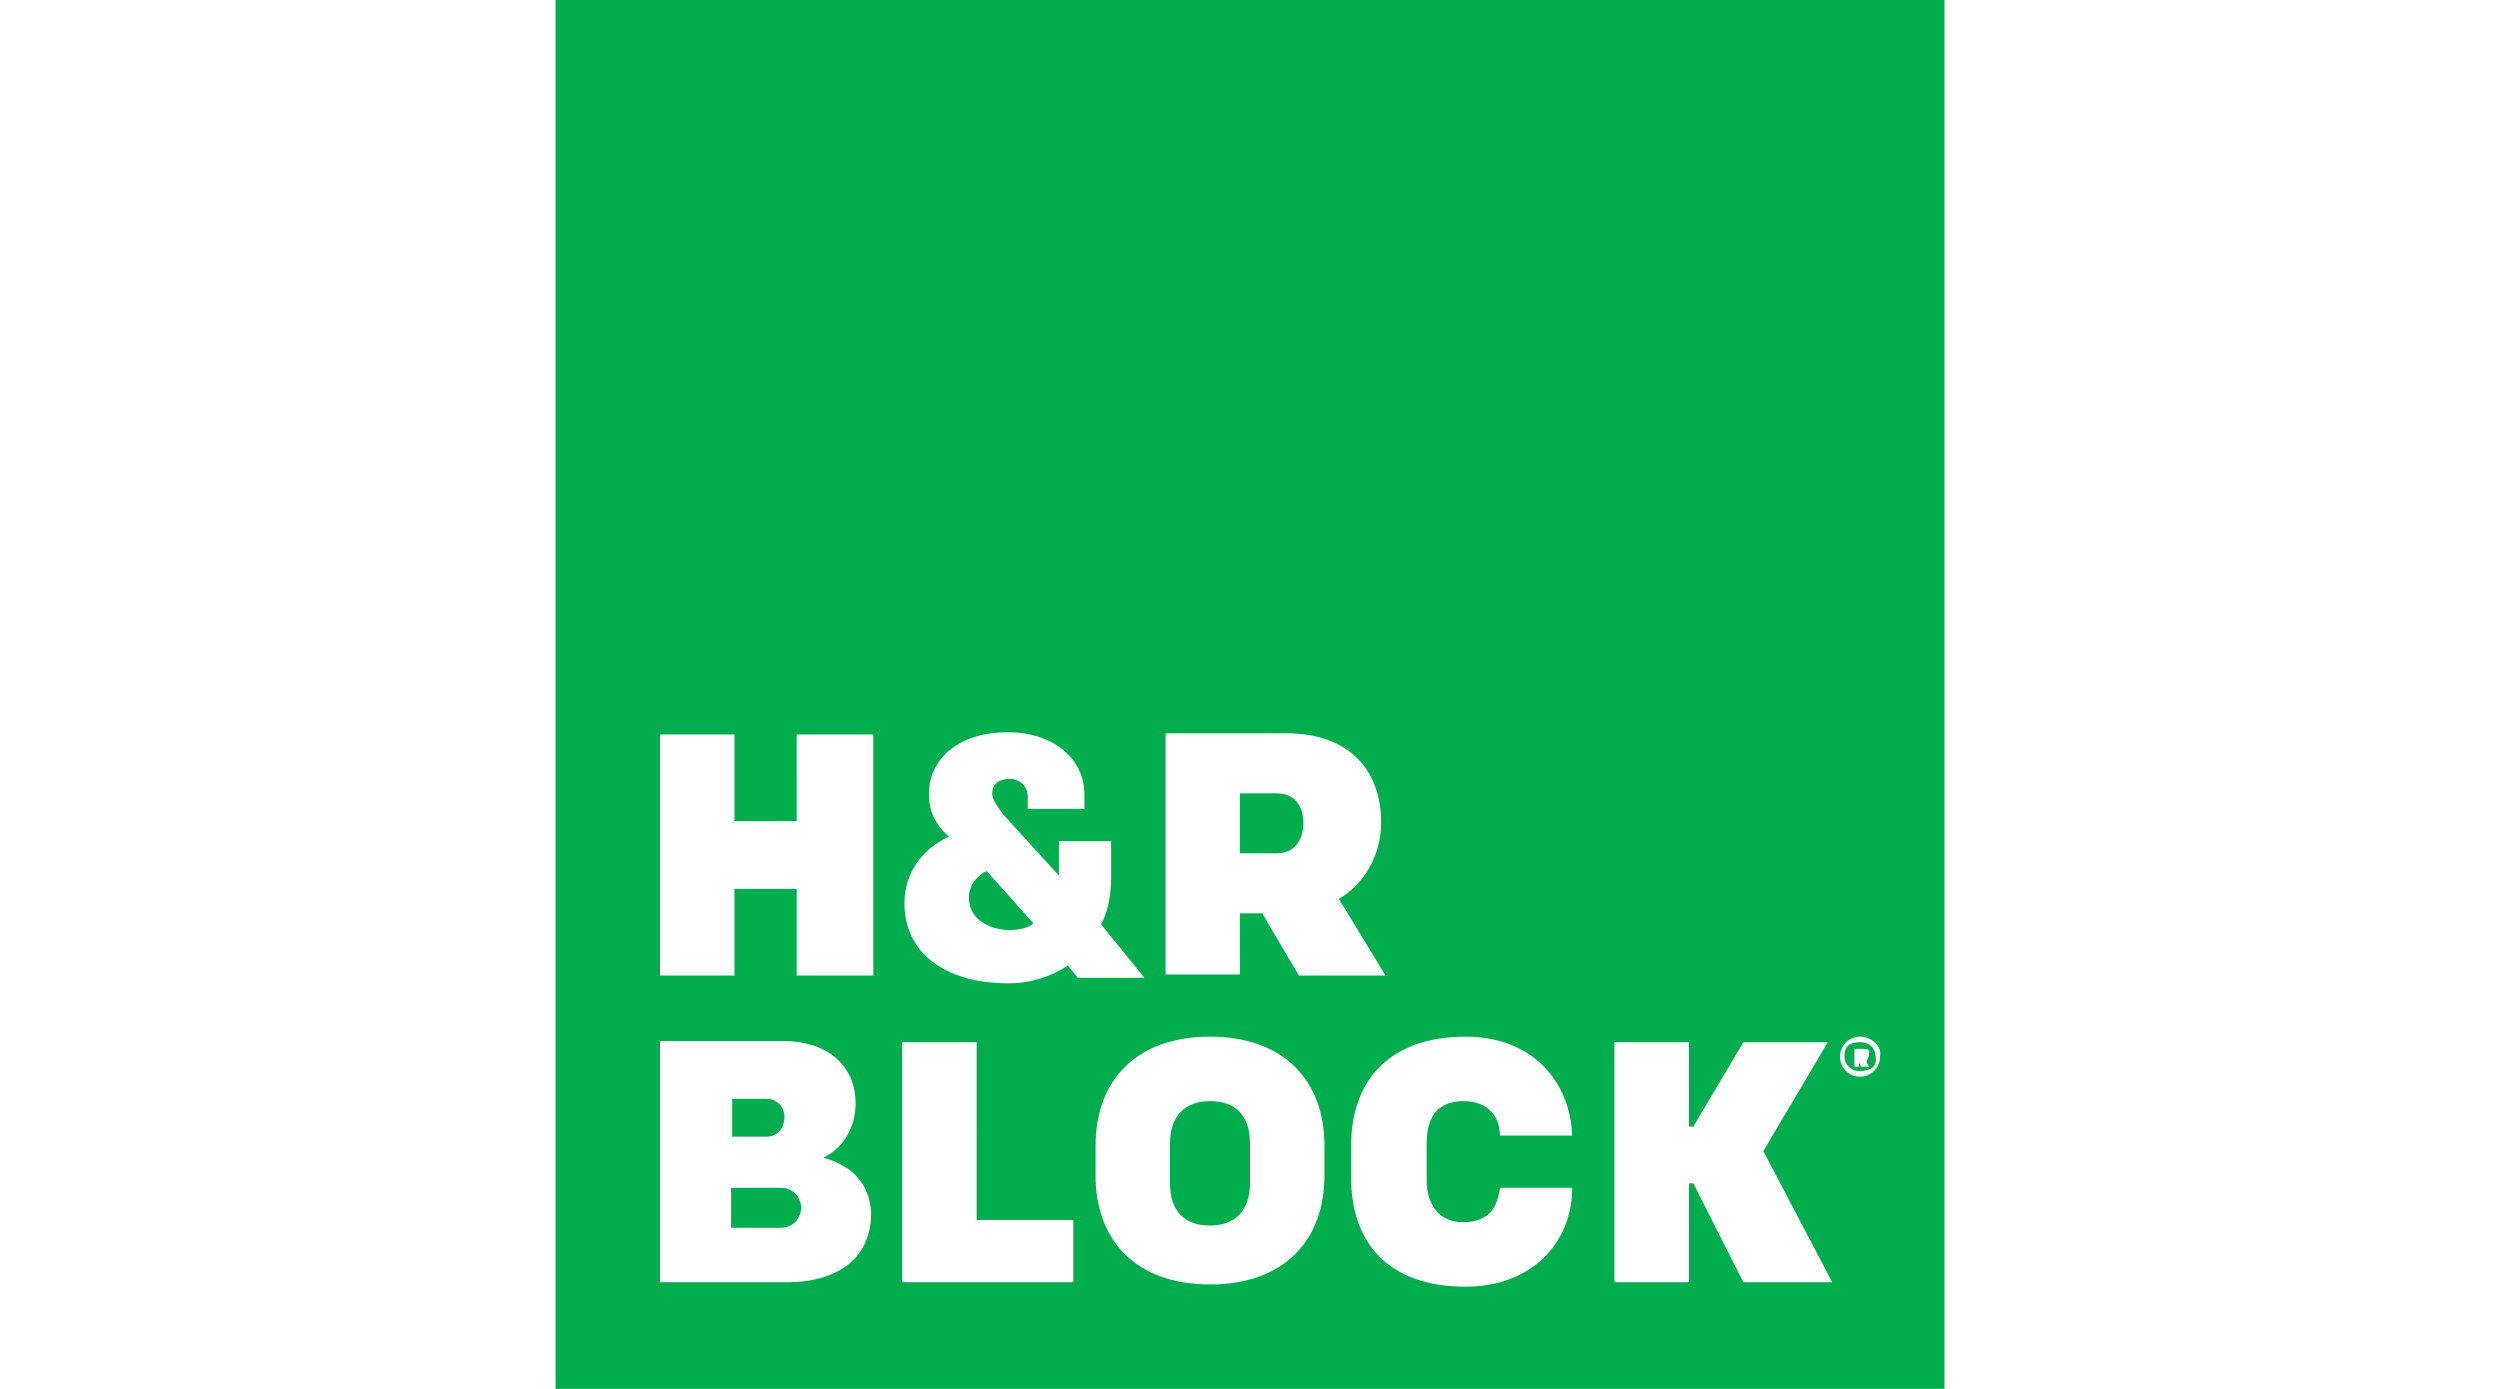 <?xml version="1.0" encoding="UTF-8"?>
<!-- Generator: Adobe Illustrator 26.2.1, SVG Export Plug-In . SVG Version: 6.00 Build 0)  -->
<svg xmlns="http://www.w3.org/2000/svg" xmlns:xlink="http://www.w3.org/1999/xlink" version="1.1" id="Layer_1" x="0px" y="0px" viewBox="0 0 225 125" style="enable-background:new 0 0 225 125;" xml:space="preserve">
<style type="text/css">
	.st0{fill:#071D49;}
	.st1{fill:#00539F;}
	.st2{fill:#00A0E0;}
	.st3{fill:#FF9900;}
	.st4{fill:#221F1F;}
	.st5{fill:#E31837;}
	.st6{fill:#012169;}
	.st7{fill:#BE2BBB;}
	.st8{fill:#595454;}
	.st9{fill:#2E5C99;}
	.st10{fill:url(#SVGID_1_);}
	.st11{fill:#CE210F;}
	.st12{fill:#FFC400;}
	.st13{fill:#98958C;}
	.st14{fill:#084168;}
	.st15{fill:none;stroke:#084168;stroke-width:0.877;}
	.st16{fill:none;}
	.st17{fill:#0033FF;}
	.st18{fill-rule:evenodd;clip-rule:evenodd;fill:#03CC54;}
	.st19{fill:#FFFFFF;}
	.st20{fill:#645FAA;}
	.st21{fill:#C9234A;}
	.st22{fill:#0089CF;}
	.st23{fill:#F36F21;}
	.st24{fill:#0DB14B;}
	.st25{fill:#FDB913;}
	.st26{fill:#44B8F3;}
	.st27{fill:#1A3673;}
	.st28{fill:#00095B;}
	.st29{fill:#0671D8;}
	.st30{fill-rule:evenodd;clip-rule:evenodd;}
	.st31{fill-rule:evenodd;clip-rule:evenodd;fill:#0000A0;}
	.st32{fill:#231F20;}
	.st33{fill:#007A73;}
	.st34{fill:#0190FF;}
	.st35{fill:#2B01BE;}
	.st36{fill:url(#SVGID_00000015334888946779886500000009760299864769155004_);}
	.st37{fill:url(#SVGID_00000142858735214105812370000014728278851636646844_);}
	.st38{filter:url(#Adobe_OpacityMaskFilter);}
	.st39{fill:url(#SVGID_00000060027541073437650450000008572883450714833332_);}
	
		.st40{mask:url(#SVGID_00000092417455821372896670000010596809034366405508_);fill:url(#SVGID_00000030466430365851154060000010217175630393679016_);}
	.st41{fill:#0F0F0F;}
	.st42{fill:#00205B;}
	.st43{fill-rule:evenodd;clip-rule:evenodd;fill:#301506;}
	.st44{fill:#FAB80A;}
	.st45{fill:#D52B1E;}
	.st46{fill:#DD1E25;}
	.st47{fill:#FEFEFE;}
	.st48{fill:#FDBB30;}
	.st49{fill:#1A75CF;}
	.st50{fill:#005DAA;}
	.st51{fill:#939598;}
	.st52{fill:#00416B;}
	.st53{fill:#006098;}
	.st54{fill:#238DC1;}
	.st55{fill:#0659A5;}
	.st56{fill:#010101;}
	.st57{fill:#00703C;}
	.st58{fill:#E73D2F;}
	.st59{fill:#FDD647;}
	.st60{fill:#406EB3;}
	.st61{fill:#632678;}
	.st62{fill:#982881;}
	.st63{fill:#BA2F7D;}
	.st64{fill:#26478D;}
	.st65{fill:#02AD4E;}
	.st66{fill:#5A1807;}
	.st67{fill:#706D6E;}
	.st68{fill:#F1511B;}
	.st69{fill:#80CC28;}
	.st70{fill:#00ADEF;}
	.st71{fill:#FBBC09;}
	.st72{fill-rule:evenodd;clip-rule:evenodd;fill:#DE0029;}
	.st73{fill-rule:evenodd;clip-rule:evenodd;fill:#F3C202;}
	.st74{fill-rule:evenodd;clip-rule:evenodd;fill:#326DB3;}
	.st75{fill-rule:evenodd;clip-rule:evenodd;fill:#00AA9E;}
	.st76{fill:#BCD982;}
	.st77{fill:#79BC28;}
	.st78{fill:#54565B;}
	.st79{fill:#767475;}
	.st80{fill:#107C10;}
</style>
<path class="st65" d="M50,0h125v125H50V0z M71.7,73.9h-5.6v-7.8h-6.7v21.7h6.7v-7.8h5.6v7.8h6.9V66.1h-6.9V73.9z M99.1,83.2  c0.7-1.3,0.9-2.9,0.9-4.2v-3.3h-4.7v3.1l-5.1-5.6c-0.4-0.7-0.9-1.1-0.9-1.8c0-0.9,0.7-1.3,1.6-1.3c0.9,0,1.6,0.7,1.6,1.6v1.1h5.1  v-1.3c0-3.3-2.9-5.6-6.9-5.6c-4.2,0-7.1,2.2-7.1,5.6c0,0.9,0.2,2.4,1.8,3.8c-2,0.9-4,2.9-4,6c0,4.2,3.3,7.2,9.4,7.2  c2,0,4-0.7,5.3-1.6l0.9,1.1h6L99.1,83.2z M90.8,83.7c-1.6,0-3.6-0.9-3.6-2.9c0-1.1,0.7-2,1.6-2.4c0,0,3.6,4,4.2,4.7  C92.6,83.5,91.8,83.7,90.8,83.7z M111.6,82.2h2l3.3,5.6h7.8l-4.2-6.9c2.2-1.3,3.8-3.8,3.8-6.9c0-4.7-2.9-8-8.5-8h-10.9v21.7h6.7  V82.2z M111.6,71.4h3.3c1.6,0,2.4,1.1,2.4,2.7c0,1.6-0.9,2.7-2.4,2.7h-3.3V71.4z M74.1,104.2c1.8-0.9,2.9-2.7,2.9-4.9  c0-3.3-2.4-5.6-6.5-5.6H59.4v21.7h11.4c4.9,0,7.6-2.4,7.6-6.2C78.3,106.7,76.8,104.9,74.1,104.2z M65.8,98.9H69  c0.9,0,1.6,0.7,1.6,1.6c0,1.1-0.7,1.8-1.6,1.8h-3.1V98.9z M70.3,110.5h-4.5v-3.6h4.5c1.1,0,1.8,0.9,1.8,1.8  C72.1,109.6,71.4,110.5,70.3,110.5z M87.9,93.8h-6.7v21.6h15.4v-5.6h-8.7V93.8z M108.9,93.3c-6.7,0-10.3,4-10.3,9.8v2.7  c0,5.8,3.6,9.8,10.3,9.8c6.7,0,10.3-4,10.3-9.8v-2.7C119.2,97.3,115.6,93.3,108.9,93.3z M112.5,106.5c0,2.4-1.3,3.8-3.6,3.8  s-3.6-1.3-3.6-3.8v-3.6c0-2.4,1.3-3.8,3.6-3.8s3.6,1.3,3.6,3.8V106.5z M131.7,99.1c2.4,0,3.3,1.6,3.3,3.1h6.5  c-0.2-4.9-3.6-8.9-9.6-8.9c-6.9,0-10.3,4-10.3,9.8v2.9c0,5.8,3.3,9.8,10.3,9.8c6,0,9.6-4,9.6-8.9H135c-0.2,1.6-0.9,3.1-3.3,3.1  c-2.2,0-3.3-1.6-3.3-3.8v-3.3C128.4,100.4,129.5,99.1,131.7,99.1z M164.5,93.8h-7.6l-4.5,7.6H152v-7.6h-6.7v21.6h6.7v-8.9h0.4  l4.5,8.9h8l-6.2-11.8L164.5,93.8z M167.6,94.4h-0.7V96h0.4v-0.4l0.2,0.4h0.7l-0.2-0.4c0-0.2,0.2-0.4,0.2-0.7  C168.3,94.4,168.1,94.4,167.6,94.4z M167.6,95.1l-0.2-0.2L167.6,95.1C167.6,94.9,167.6,94.9,167.6,95.1z M167.4,93.3  c-1.1,0-1.8,0.9-1.8,1.8c0,0.9,0.7,1.8,1.8,1.8s1.8-0.9,1.8-1.8C169.4,94.2,168.5,93.3,167.4,93.3z M167.4,96.4  c-0.9,0-1.4-0.7-1.4-1.3c0-0.9,0.4-1.3,1.4-1.3s1.4,0.7,1.4,1.3C169,96,168.3,96.4,167.4,96.4z"></path>
</svg>
